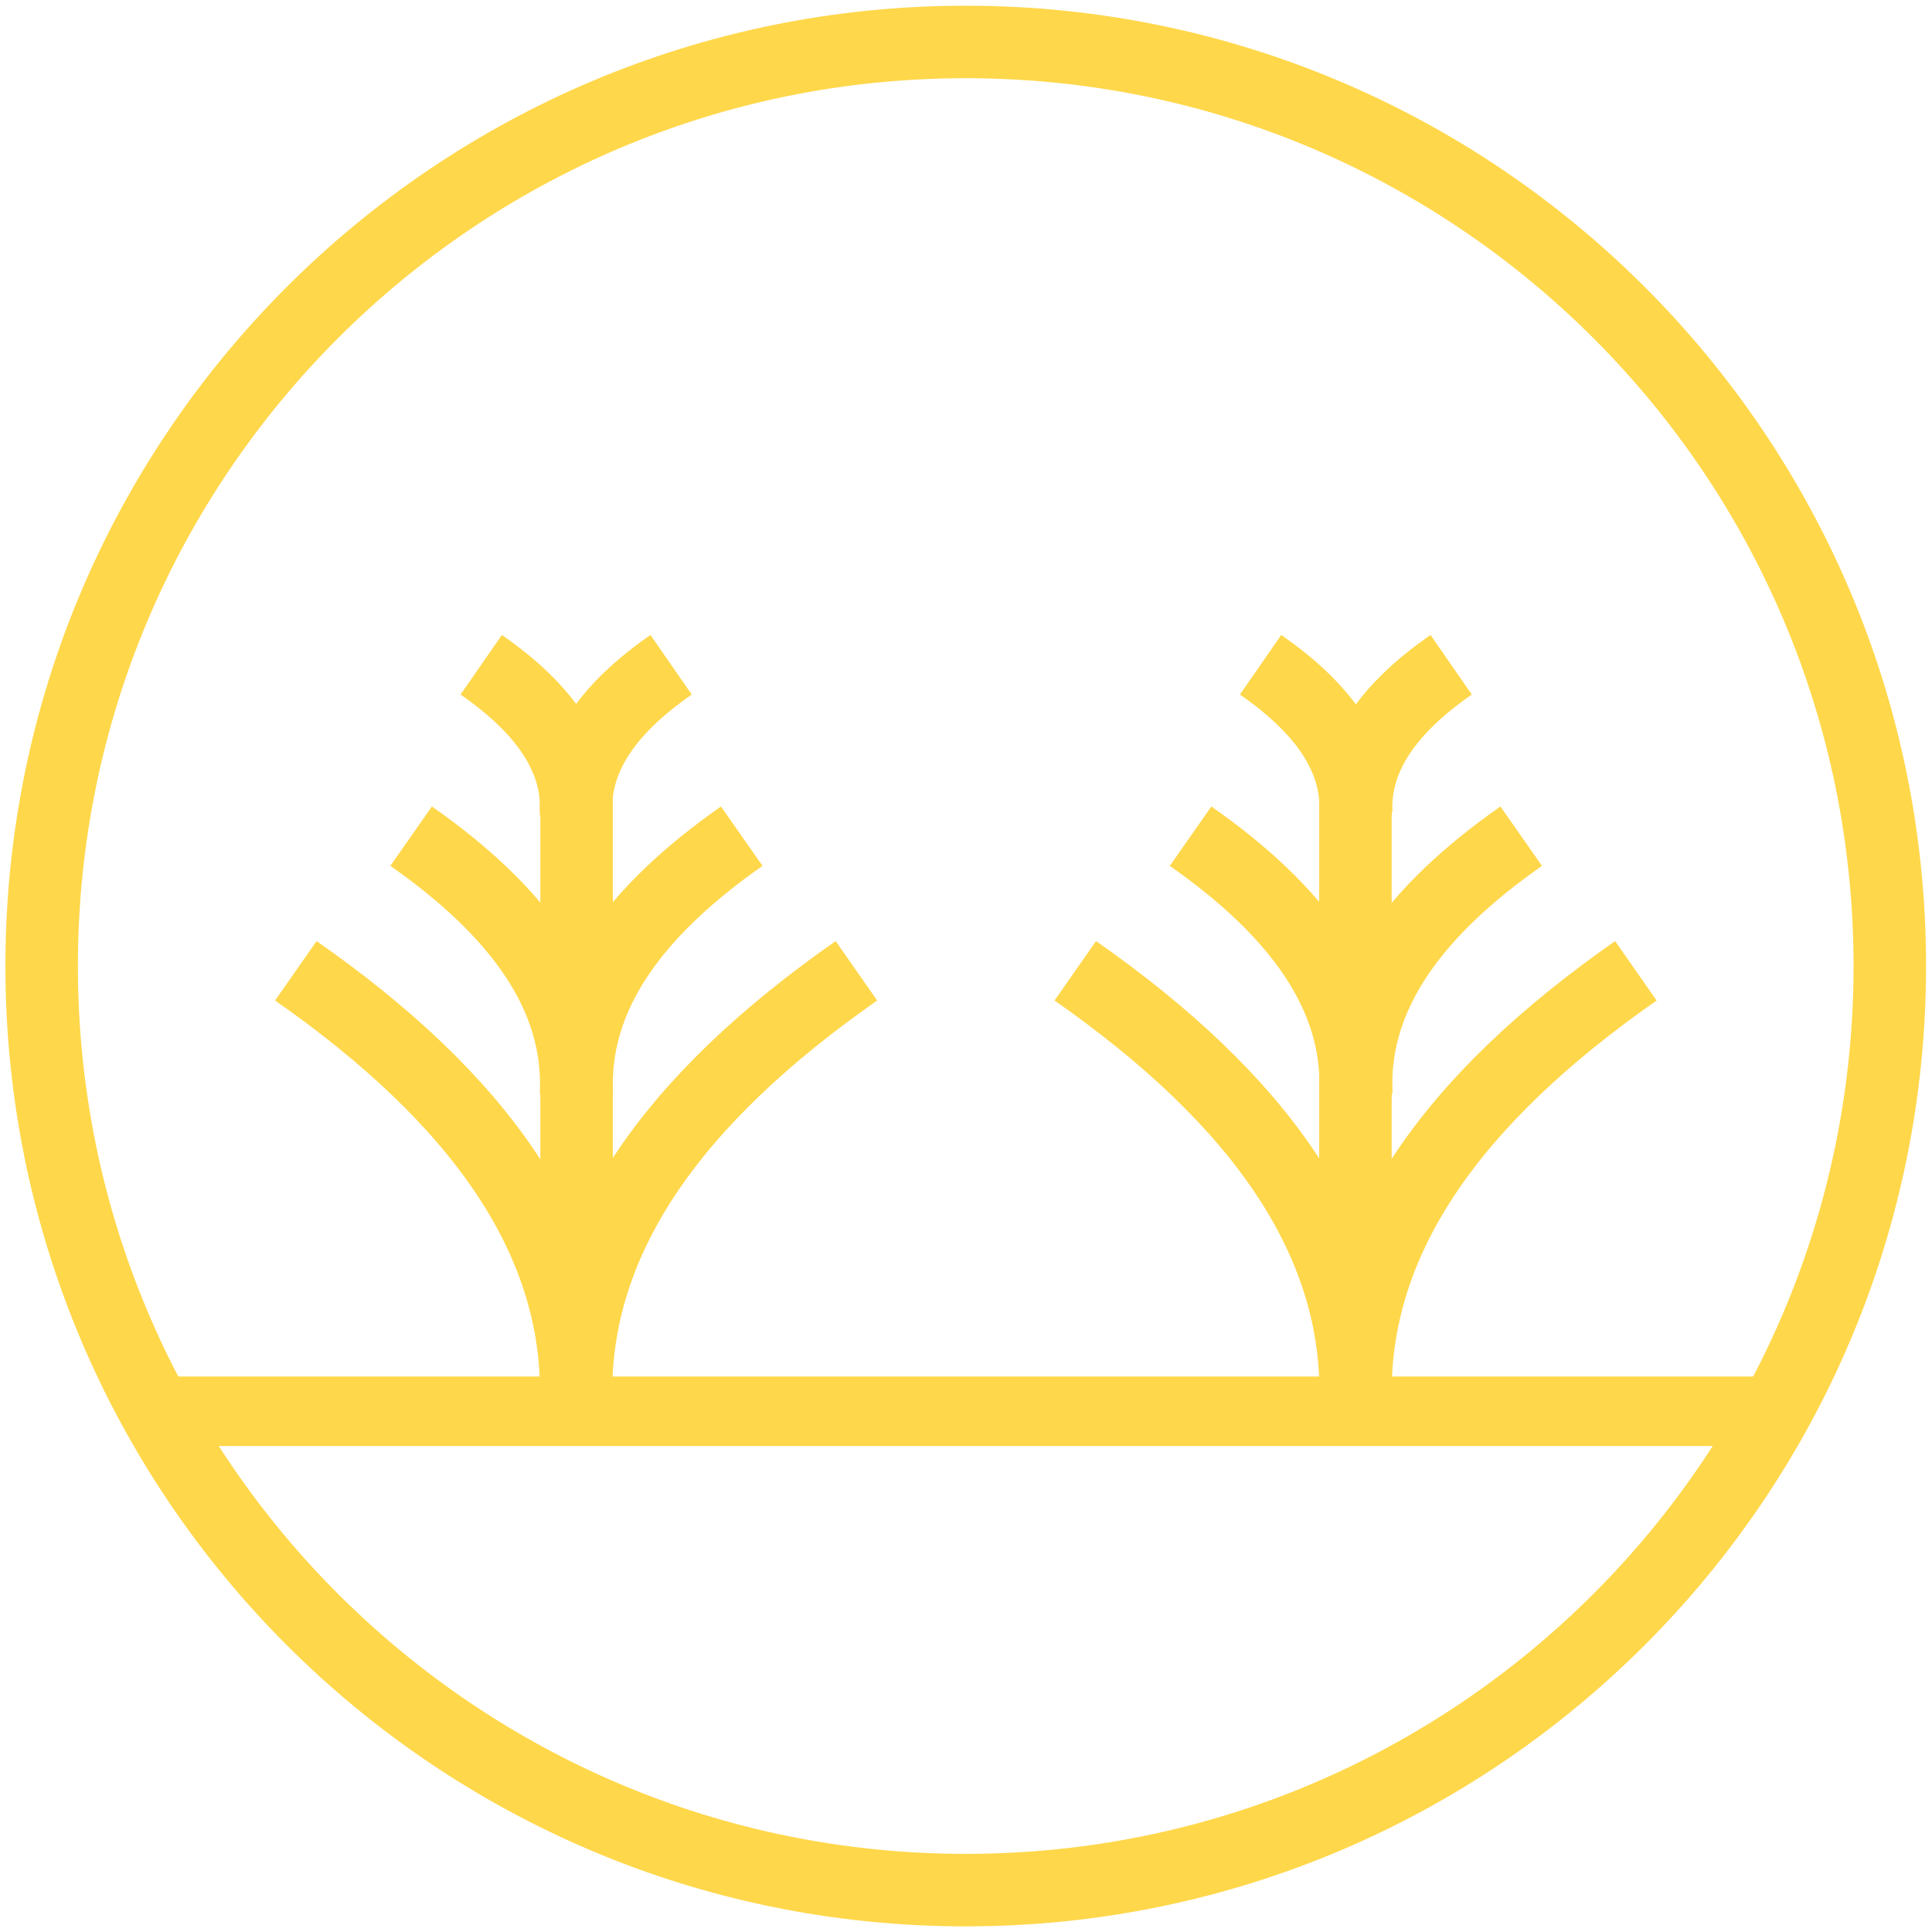 <svg width="25" height="25" viewBox="0 0 25 25" fill="none" xmlns="http://www.w3.org/2000/svg">
<g clip-path="url(#clip0_7590_32446)">
<path d="M12.496 24.458C19.1 24.458 24.454 19.104 24.454 12.5C24.454 5.896 19.1 0.543 12.496 0.543C5.893 0.543 0.539 5.896 0.539 12.5C0.539 19.104 5.893 24.458 12.496 24.458Z" stroke="#FFD74A" stroke-width="0.938" stroke-miterlimit="10"/>
<path d="M2.023 18.262H22.981" stroke="#FFD74A" stroke-width="0.9" stroke-miterlimit="10"/>
<path d="M3.828 12.562C6.174 14.201 7.567 16.062 7.45 18.265" stroke="#FFD74A" stroke-width="0.938" stroke-miterlimit="10"/>
<path d="M11.082 12.562C8.737 14.201 7.343 16.062 7.46 18.265" stroke="#FFD74A" stroke-width="0.938" stroke-miterlimit="10"/>
<path d="M5.32 10.82C6.703 11.788 7.522 12.884 7.453 14.177" stroke="#FFD74A" stroke-width="0.938" stroke-miterlimit="10"/>
<path d="M9.598 10.82C8.215 11.788 7.396 12.884 7.465 14.177" stroke="#FFD74A" stroke-width="0.938" stroke-miterlimit="10"/>
<path d="M6.227 8.602C7.024 9.155 7.493 9.788 7.455 10.532" stroke="#FFD74A" stroke-width="0.938" stroke-miterlimit="10"/>
<path d="M8.684 8.602C7.886 9.155 7.418 9.788 7.455 10.532" stroke="#FFD74A" stroke-width="0.938" stroke-miterlimit="10"/>
<path d="M7.461 10.281V17.09" stroke="#FFD74A" stroke-width="0.938" stroke-miterlimit="10"/>
<path d="M13.914 12.562C16.26 14.201 17.653 16.062 17.536 18.265" stroke="#FFD74A" stroke-width="0.938" stroke-miterlimit="10"/>
<path d="M21.168 12.562C18.823 14.201 17.429 16.062 17.546 18.265" stroke="#FFD74A" stroke-width="0.938" stroke-miterlimit="10"/>
<path d="M15.406 10.82C16.789 11.788 17.608 12.884 17.539 14.177" stroke="#FFD74A" stroke-width="0.938" stroke-miterlimit="10"/>
<path d="M19.684 10.82C18.301 11.788 17.482 12.884 17.551 14.177" stroke="#FFD74A" stroke-width="0.938" stroke-miterlimit="10"/>
<path d="M16.312 8.602C17.11 9.155 17.578 9.788 17.541 10.532" stroke="#FFD74A" stroke-width="0.938" stroke-miterlimit="10"/>
<path d="M18.778 8.602C17.98 9.155 17.512 9.788 17.549 10.532" stroke="#FFD74A" stroke-width="0.938" stroke-miterlimit="10"/>
<path d="M17.539 10.281V17.09" stroke="#FFD74A" stroke-width="0.938" stroke-miterlimit="10"/>
</g>
<defs>
<clipPath id="clip0_7590_32446">
<rect width="25" height="25" fill="white"/>
</clipPath>
</defs>
</svg>
